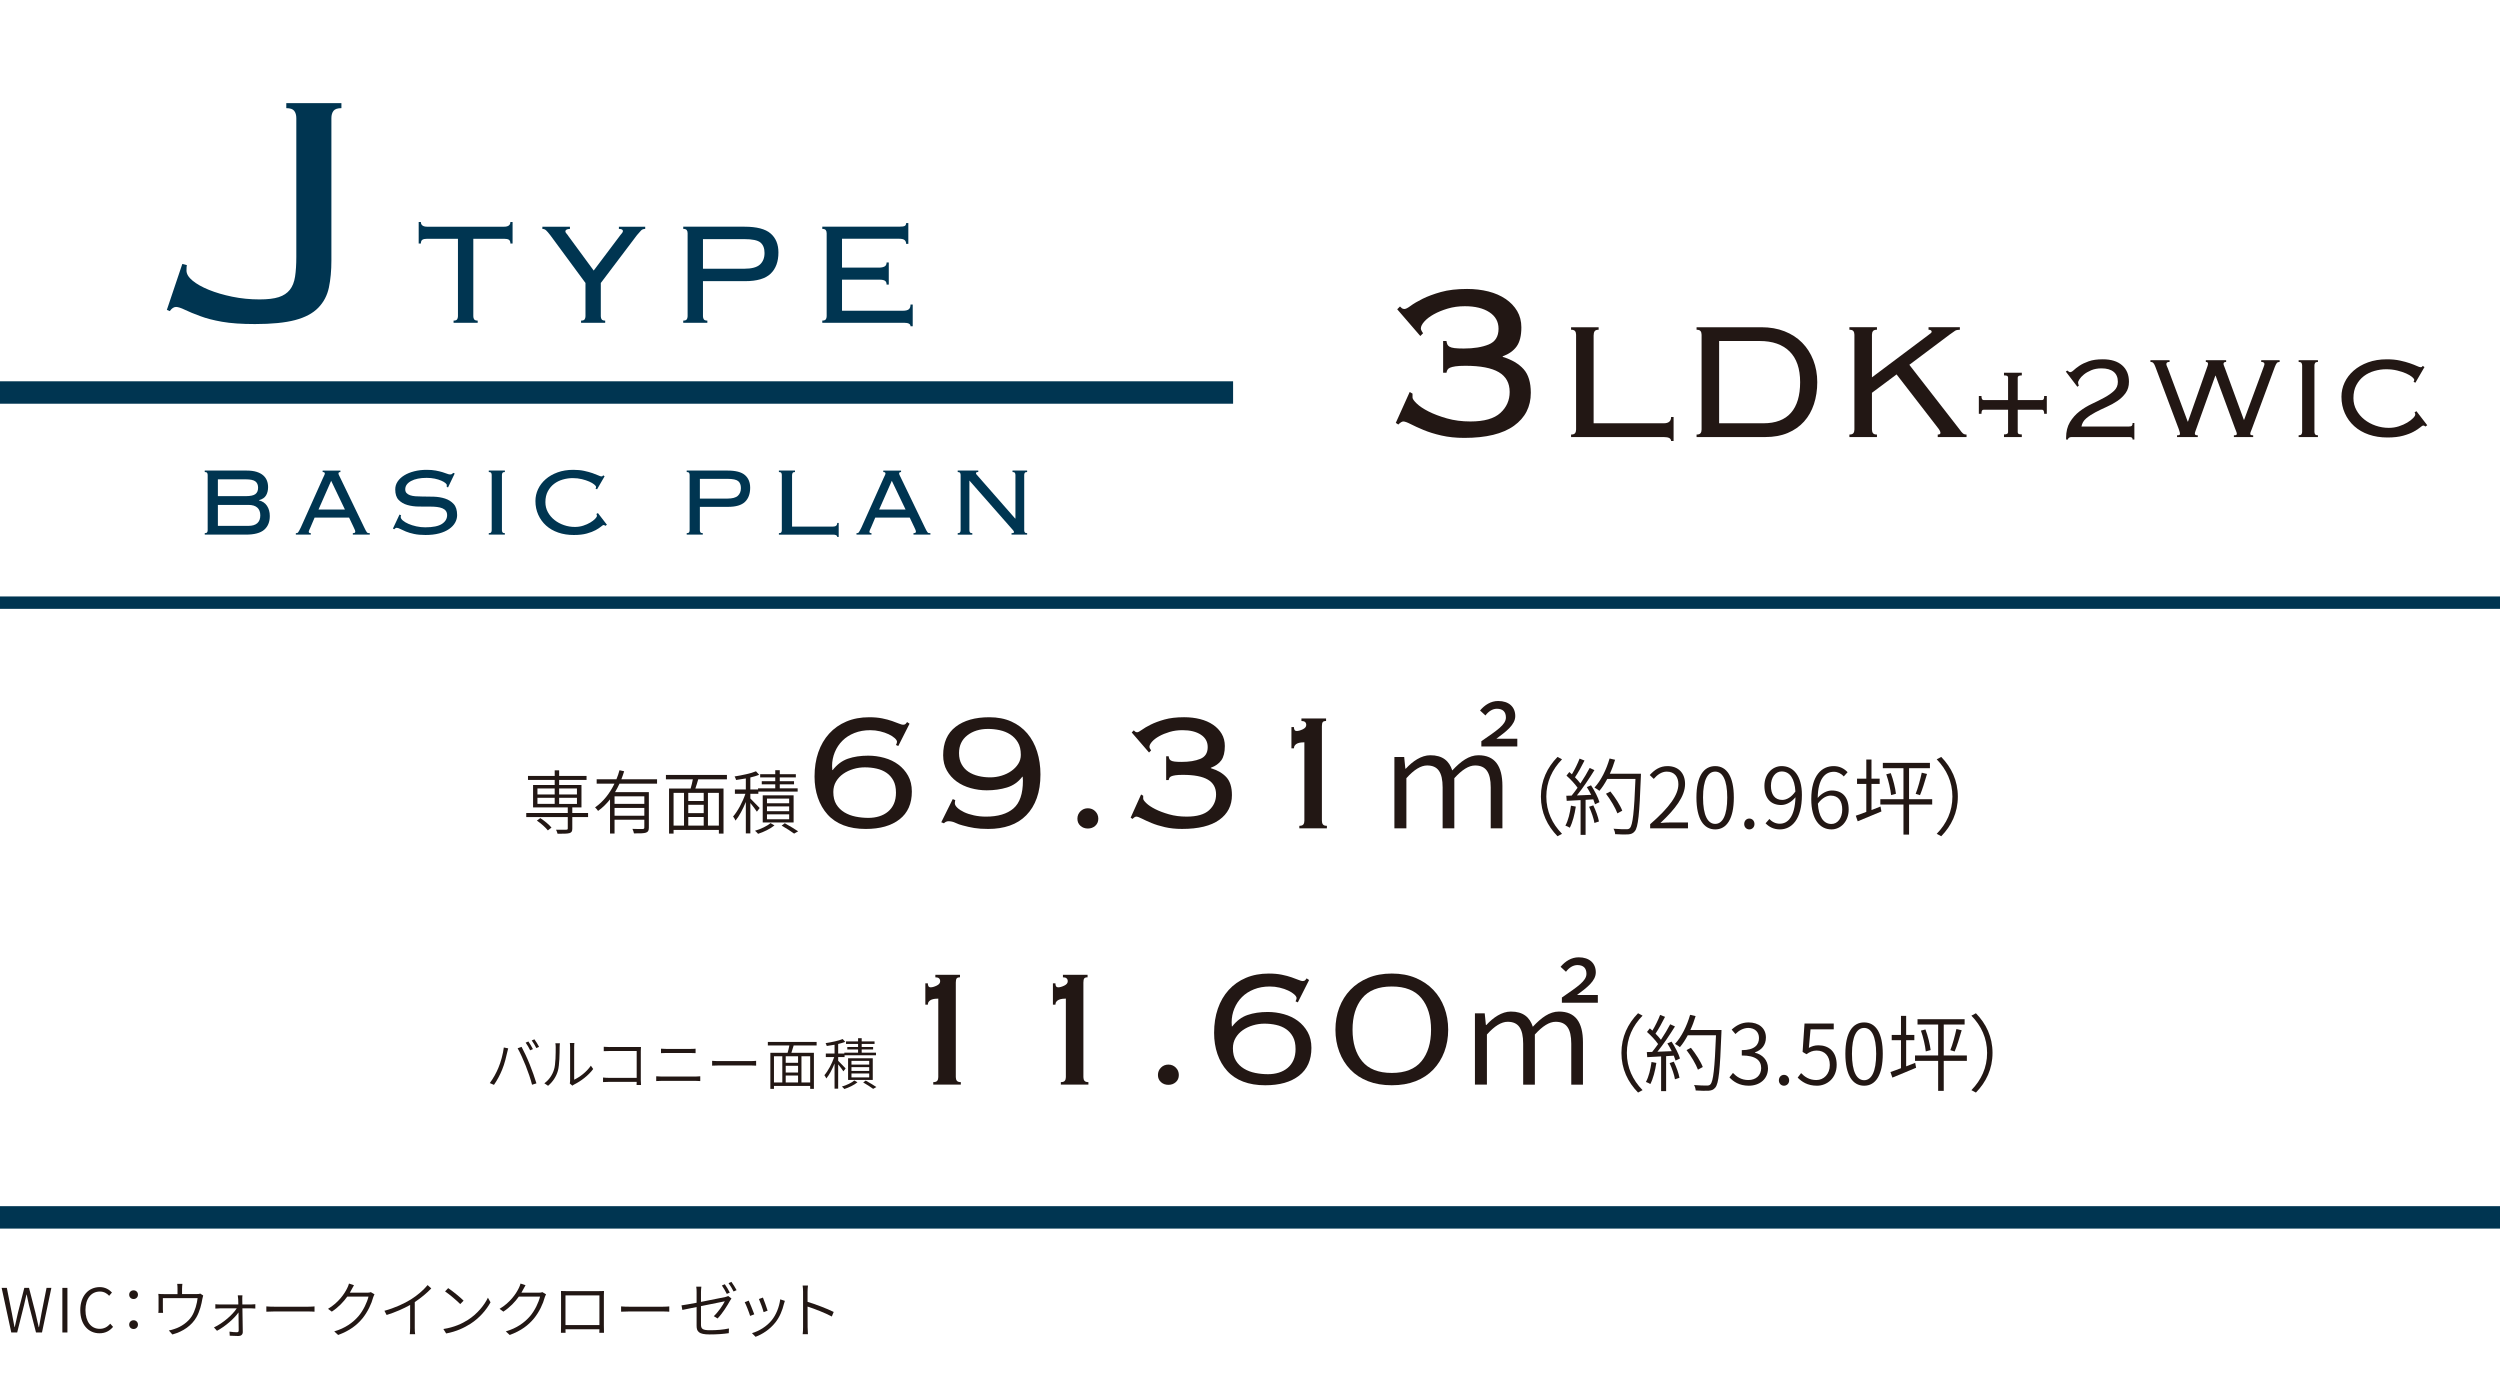 <?xml version="1.0" encoding="UTF-8"?>
<svg id="_レイヤー_2" data-name="レイヤー 2" xmlns="http://www.w3.org/2000/svg" width="287.351" height="160.492" viewBox="0 0 287.351 160.492">
  <defs>
    <style>
      .cls-1 {
        fill: none;
        stroke: #003551;
        stroke-miterlimit: 10;
        stroke-width: 1.424px;
      }

      .cls-2 {
        fill: #221714;
      }

      .cls-3 {
        fill: #003551;
      }
    </style>
  </defs>
  <g id="design">
    <g>
      <path class="cls-3" d="M20.956,30.335l.527.144c-.032.064-.048.272-.048.624,0,.384.231.768.696,1.152.463.384,1.087.737,1.871,1.056.784.32,1.681.584,2.688.792,1.008.208,2.056.312,3.144.312.928,0,1.664-.088,2.209-.264.543-.175.967-.456,1.271-.84.304-.384.504-.888.6-1.512s.145-1.384.145-2.28v-15.936c0-.352-.08-.631-.24-.84-.16-.208-.465-.312-.912-.312v-.576h6.336v.576c-.448,0-.752.104-.912.312-.16.208-.24.488-.24.84v16.368c0,1.152-.096,2.184-.287,3.096-.192.912-.6,1.688-1.225,2.328-.623.641-1.512,1.112-2.664,1.416-1.152.305-2.688.456-4.607.456-1.536,0-2.801-.088-3.793-.264-.992-.175-1.823-.392-2.495-.648-.704-.256-1.288-.496-1.752-.72-.464-.224-.809-.336-1.032-.336-.256,0-.496.161-.721.48l-.336-.144,1.777-5.28Z"/>
      <path class="cls-3" d="M52.134,36.852c.196,0,.329-.045.399-.137.069-.091.104-.213.104-.367v-8.904h-3.527c-.266,0-.455.039-.566.116-.113.077-.169.22-.169.431h-.252v-2.478h.252c0,.364.245.546.735.546h8.82c.489,0,.734-.182.734-.546h.252v2.478h-.252c0-.21-.057-.354-.168-.431-.111-.077-.301-.116-.566-.116h-3.528v8.904c0,.154.034.276.104.367.07.091.203.137.399.137v.252h-2.772v-.252Z"/>
      <path class="cls-3" d="M66.792,36.852c.196,0,.329-.045.399-.137.069-.091.104-.213.104-.367v-3.822l-4.053-5.502c-.195-.252-.354-.434-.473-.546-.119-.112-.262-.168-.43-.168v-.252h3.17v.252c-.35.014-.524.112-.524.294,0,.07.042.15.126.242.084.091.161.192.23.304l2.898,3.948,3.066-4.074c.056-.07.119-.147.189-.231.069-.084.104-.161.104-.231,0-.168-.154-.252-.462-.252v-.252h3.023v.252c-.195,0-.354.06-.473.178-.119.119-.275.298-.473.536l-4.157,5.502v3.822c0,.154.034.276.104.367.07.091.203.137.399.137v.252h-2.772v-.252Z"/>
      <path class="cls-3" d="M79.036,26.813c0-.154-.035-.276-.104-.368-.07-.091-.203-.136-.399-.136v-.252h7.056c1.387,0,2.38.259,2.982.777.602.518.902,1.246.902,2.184,0,1.05-.297,1.862-.893,2.436-.595.574-1.571.861-2.93.861h-4.85v4.032c0,.154.034.276.104.367.069.091.202.137.399.137v.252h-2.772v-.252c.196,0,.329-.045.399-.137.069-.091.104-.213.104-.367v-9.534ZM85.545,30.888c.854,0,1.456-.161,1.806-.483.35-.322.525-.763.525-1.323,0-.546-.157-.948-.473-1.208-.314-.259-.934-.389-1.858-.389h-4.745v3.402h4.745Z"/>
      <path class="cls-3" d="M95.017,26.813c0-.154-.035-.276-.105-.368-.07-.091-.203-.136-.398-.136v-.252h8.799c.363,0,.594-.032.692-.095s.147-.171.147-.325h.252v2.394h-.252c0-.182-.057-.326-.168-.431-.112-.105-.33-.158-.651-.158h-6.552v3.318h4.263c.252,0,.458-.042.62-.126.16-.084.241-.238.241-.462h.252v2.541h-.252c0-.21-.063-.357-.188-.441-.127-.084-.337-.126-.631-.126h-4.305v3.57h7.014c.294,0,.512-.052.651-.157s.21-.291.21-.557h.252v2.499h-.252c0-.266-.245-.399-.735-.399h-9.407v-.252c.195,0,.328-.045.398-.137.07-.091.105-.213.105-.367v-9.534Z"/>
    </g>
    <g>
      <path class="cls-3" d="M23.869,54.591c0-.103-.023-.184-.07-.245-.047-.061-.135-.091-.266-.091v-.168h4.816c.447,0,.828.049,1.141.147.312.098.566.233.764.406.195.173.338.374.426.602.09.229.134.479.134.749,0,.364-.077.679-.231.945-.154.266-.427.451-.818.553v.028c.4.093.709.301.924.623.215.322.322.712.322,1.169,0,.682-.215,1.209-.645,1.582-.43.374-1.134.56-2.113.56h-4.719v-.168c.131,0,.219-.03.266-.091.047-.061.07-.143.07-.245v-6.356ZM28.251,57.027c.531,0,.9-.08,1.105-.238s.309-.401.309-.728-.104-.569-.309-.728c-.205-.158-.574-.238-1.105-.238h-3.207v1.932h3.207ZM28.558,60.443c.449,0,.787-.103,1.016-.308.229-.205.344-.504.344-.896s-.115-.691-.344-.896-.566-.308-1.016-.308h-3.514v2.408h3.514Z"/>
      <path class="cls-3" d="M35.685,60.611c-.038.084-.08.177-.127.28-.047.103-.07.182-.07.238,0,.103.08.154.238.154v.168h-1.722v-.168c.056,0,.104-.004.147-.014.041-.009.081-.037.119-.084.037-.046.078-.114.125-.203.047-.088.107-.208.183-.357l2.534-5.656c.074-.159.131-.278.168-.357s.056-.142.056-.189c0-.112-.084-.168-.252-.168v-.168h2.044v.168c-.149,0-.225.056-.225.168,0,.056.023.128.07.217.047.089.107.212.182.371l2.688,5.572c.085.168.149.299.196.392s.091.164.133.21c.042.047.086.075.133.084.047.01.112.014.196.014v.168h-1.946v-.168c.112,0,.188-.016.225-.049s.056-.082.056-.147c0-.047-.012-.096-.035-.147-.023-.051-.072-.161-.147-.329l-.531-1.12h-3.962l-.476,1.12ZM39.646,58.567l-1.582-3.304-1.455,3.304h3.037Z"/>
      <path class="cls-3" d="M46.101,59.239c-.028.065-.043.126-.043.182,0,.13.082.266.246.406.162.14.377.269.644.385.266.117.567.212.903.287.336.075.676.112,1.021.112.887,0,1.528-.131,1.926-.392.396-.261.594-.597.594-1.008,0-.196-.049-.359-.146-.49-.098-.13-.233-.231-.406-.301-.172-.07-.373-.119-.602-.147-.229-.028-.475-.042-.735-.042-.429,0-.884-.002-1.364-.007-.481-.004-.922-.065-1.324-.182-.4-.116-.732-.31-.993-.581-.262-.271-.392-.672-.392-1.204,0-.336.093-.642.279-.917s.441-.511.764-.707c.321-.196.701-.35,1.141-.462.438-.112.914-.168,1.428-.168.401,0,.749.028,1.043.084.294.056.549.117.764.182.214.065.392.126.531.182.141.056.257.084.35.084.104,0,.178-.019.225-.056.047-.037.094-.079.141-.126l.168.07-.771,1.61-.154-.098c.009-.028.015-.088.015-.182,0-.065-.057-.145-.168-.238-.112-.093-.271-.184-.477-.273-.205-.088-.45-.163-.734-.224-.285-.061-.596-.091-.932-.091-.756,0-1.355.121-1.799.364-.443.243-.665.56-.665.952,0,.177.049.32.147.427.098.107.232.191.405.252s.374.1.603.119c.229.019.473.028.734.028.439,0,.896.007,1.372.021.476.014.915.086,1.316.217.401.131.732.341.993.63.262.29.393.714.393,1.274,0,.299-.077.586-.23.861-.154.275-.385.521-.693.735-.309.215-.688.383-1.141.504-.453.122-.979.182-1.576.182-.504,0-.939-.04-1.309-.119s-.684-.172-.945-.28c-.261-.107-.476-.205-.644-.294s-.304-.133-.405-.133c-.094,0-.191.056-.295.168l-.14-.084.756-1.61.183.098Z"/>
      <path class="cls-3" d="M56.18,61.283c.131,0,.22-.03.267-.091.046-.061.069-.143.069-.245v-6.356c0-.103-.023-.184-.069-.245-.047-.061-.136-.091-.267-.091v-.168h1.849v.168c-.131,0-.22.03-.267.091-.047.061-.069.143-.069.245v6.356c0,.103.022.184.069.245.047.061.136.091.267.091v.168h-1.849v-.168Z"/>
      <path class="cls-3" d="M69.578,60.443c-.056-.065-.125-.098-.209-.098-.047,0-.143.061-.287.183s-.351.256-.616.403c-.267.147-.604.277-1.015.391-.411.114-.91.17-1.498.17-.654,0-1.252-.093-1.793-.28-.541-.187-1.006-.455-1.393-.805s-.688-.765-.902-1.246c-.215-.48-.322-1.005-.322-1.575,0-.476.1-.929.301-1.358.201-.429.49-.81.867-1.141.379-.332.836-.595,1.373-.791.536-.196,1.141-.294,1.812-.294.467,0,.883.04,1.246.119.364.08.682.166.952.259s.492.18.665.259c.172.08.291.119.357.119.074,0,.121-.012.14-.035.019-.023.042-.054.069-.091l.168.112-.867,1.498-.182-.084c.046-.046.069-.107.069-.182s-.069-.17-.21-.287c-.141-.116-.332-.229-.574-.336-.242-.107-.527-.2-.854-.28-.327-.079-.678-.119-1.051-.119s-.748.054-1.127.161c-.377.107-.713.272-1.008.496-.294.223-.534.509-.721.858-.188.349-.28.766-.28,1.25,0,.419.096.803.287,1.152s.446.649.763.9c.317.252.68.447,1.086.587.405.14.823.209,1.252.209.336,0,.656-.049.959-.147.304-.098.572-.217.806-.357.233-.14.42-.282.56-.427.141-.145.211-.264.211-.357,0-.084-.023-.149-.07-.196l.182-.112,1.036,1.344-.183.126Z"/>
      <path class="cls-3" d="M79.266,54.591c0-.103-.023-.184-.069-.245-.047-.061-.136-.091-.267-.091v-.168h4.704c.924,0,1.586.172,1.988.518.4.346.602.831.602,1.456,0,.7-.198,1.242-.595,1.624-.397.383-1.048.574-1.953.574h-3.233v2.688c0,.103.022.184.069.245.047.061.136.091.267.091v.168h-1.849v-.168c.131,0,.22-.03.267-.091.046-.061.069-.143.069-.245v-6.356ZM83.607,57.307c.568,0,.97-.107,1.203-.322s.35-.509.35-.882c0-.364-.104-.632-.314-.805s-.623-.259-1.238-.259h-3.164v2.268h3.164Z"/>
      <path class="cls-3" d="M91.376,54.255c-.131,0-.22.033-.267.098-.047.065-.069.164-.069.294v5.88h4.703c.326,0,.49-.14.49-.42h.168v1.61h-.168c0-.178-.164-.266-.49-.266h-6.216v-.168c.131,0,.22-.03.267-.091.046-.061.069-.143.069-.245v-6.356c0-.103-.023-.184-.069-.245-.047-.061-.136-.091-.267-.091v-.168h1.849v.168Z"/>
      <path class="cls-3" d="M100.126,60.611c-.038.084-.08.177-.127.28-.047.103-.07.182-.07.238,0,.103.08.154.238.154v.168h-1.722v-.168c.056,0,.104-.004.147-.014.041-.009.081-.037.119-.084.037-.046.078-.114.125-.203.047-.088.107-.208.183-.357l2.534-5.656c.074-.159.131-.278.168-.357s.056-.142.056-.189c0-.112-.084-.168-.252-.168v-.168h2.044v.168c-.149,0-.225.056-.225.168,0,.056.023.128.07.217.047.089.107.212.182.371l2.688,5.572c.085.168.149.299.196.392s.091.164.133.21c.042.047.086.075.133.084.047.01.112.014.196.014v.168h-1.946v-.168c.112,0,.188-.016.225-.049s.056-.082.056-.147c0-.047-.012-.096-.035-.147-.023-.051-.072-.161-.147-.329l-.531-1.12h-3.962l-.476,1.12ZM104.087,58.567l-1.582-3.304-1.455,3.304h3.037Z"/>
      <path class="cls-3" d="M116.715,59.603v-5.012c0-.103-.023-.184-.069-.245-.047-.061-.136-.091-.267-.091v-.168h1.681v.168c-.131,0-.22.03-.267.091-.047.061-.069.143-.069.245v6.356c0,.103.022.184.069.245.047.061.136.091.267.091v.168h-1.793v-.168c.188,0,.28-.037.28-.112,0-.065-.019-.119-.056-.161s-.065-.077-.084-.105l-4.984-5.67v5.712c0,.103.023.184.07.245.047.061.135.091.266.091v.168h-1.68v-.168c.131,0,.219-.03.266-.091.047-.061.07-.143.07-.245v-6.356c0-.103-.023-.184-.07-.245-.047-.061-.135-.091-.266-.091v-.168h2.365v.168c-.102,0-.172.012-.209.035-.037.023-.057.063-.057.119,0,.028.012.059.035.091.023.033.049.063.077.091l4.396,5.012h.028Z"/>
    </g>
    <g>
      <path class="cls-2" d="M162.356,45.244v.448c0,.149.16.379.48.688.319.31.772.613,1.359.912s1.291.565,2.112.8c.821.235,1.723.352,2.704.352,1.578,0,2.725-.325,3.439-.976.715-.65,1.072-1.456,1.072-2.416,0-1.024-.416-1.781-1.248-2.272-.832-.49-2.112-.736-3.84-.736-.491,0-.875.021-1.152.064-.277.043-.485.096-.624.16-.139.064-.234.144-.288.24-.053.096-.091.208-.111.336h-.385v-3.648h.385c.021.149.053.277.096.384s.128.197.256.272.32.128.576.16c.256.032.608.048,1.056.048,1.152,0,2.106-.155,2.864-.464.757-.309,1.136-.912,1.136-1.808,0-.81-.352-1.445-1.056-1.904-.704-.458-1.643-.688-2.816-.688-.703,0-1.359.091-1.968.272-.607.182-1.142.4-1.6.656-.459.256-.821.533-1.088.832-.268.299-.4.565-.4.8,0,.128.085.31.256.544l-.319.32-2.656-3.072.319-.32c.064.064.134.128.208.192.075.064.177.096.305.096.148,0,.389-.122.72-.368.33-.245.784-.512,1.36-.8s1.279-.549,2.111-.784,1.835-.352,3.009-.352c.874,0,1.69.096,2.447.288.757.192,1.419.48,1.984.864.564.384,1.008.848,1.328,1.392.319.544.479,1.168.479,1.872,0,.96-.182,1.691-.544,2.192-.362.501-.896.88-1.6,1.136v.064c1.045.32,1.845.79,2.399,1.408.555.619.832,1.525.832,2.72,0,1.6-.646,2.864-1.936,3.792-1.291.928-3.195,1.392-5.712,1.392-.96,0-1.835-.091-2.624-.272-.79-.181-1.478-.395-2.064-.64-.587-.245-1.077-.469-1.472-.672s-.678-.304-.848-.304c-.149,0-.342.118-.576.352l-.288-.192,1.6-3.552.32.192Z"/>
      <path class="cls-2" d="M183.748,37.9c-.224,0-.376.056-.456.168-.08.112-.12.28-.12.504v10.08h8.064c.56,0,.84-.24.84-.72h.288v2.76h-.288c0-.304-.28-.456-.84-.456h-10.656v-.288c.224,0,.376-.052.456-.156s.12-.244.12-.42v-10.896c0-.176-.04-.316-.12-.42-.08-.104-.232-.156-.456-.156v-.288h3.168v.288Z"/>
      <path class="cls-2" d="M195.58,38.476c0-.176-.04-.316-.12-.42-.08-.104-.231-.156-.456-.156v-.288h7.44c.992,0,1.884.156,2.676.468.792.312,1.464.748,2.017,1.308.552.561.979,1.228,1.283,2.004.304.776.456,1.62.456,2.532s-.128,1.756-.384,2.532-.636,1.444-1.14,2.004-1.128.996-1.872,1.308-1.604.468-2.58.468h-7.896v-.288c.225,0,.376-.052.456-.156s.12-.244.12-.42v-10.896ZM202.684,48.652c1.407,0,2.464-.4,3.168-1.2.704-.8,1.056-1.976,1.056-3.528s-.404-2.728-1.212-3.528c-.809-.8-1.956-1.2-3.444-1.2h-4.655v9.456h5.088Z"/>
      <path class="cls-2" d="M215.739,37.9c-.224,0-.376.052-.456.156-.08.104-.12.244-.12.42v4.896l6.528-4.896c.111-.08.195-.144.252-.192.056-.048.084-.104.084-.168,0-.048-.028-.096-.084-.144-.057-.048-.148-.072-.276-.072v-.288h3.601v.288c-.24,0-.424.04-.552.12-.129.08-.345.232-.648.456l-4.608,3.456,5.784,7.44c.145.208.268.356.372.444s.244.132.42.132v.288h-3.312v-.288c.208,0,.312-.063.312-.192,0-.144-.104-.344-.312-.6l-4.729-6.12-2.832,2.112v4.224c0,.176.04.316.12.42s.232.156.456.156v.288h-3.168v-.288c.224,0,.376-.052.456-.156s.12-.244.12-.42v-10.896c0-.176-.04-.316-.12-.42-.08-.104-.232-.156-.456-.156v-.288h3.168v.288Z"/>
      <path class="cls-2" d="M234.706,45.985c.09,0,.154-.034.193-.101.039-.067.059-.19.059-.37h.303v2.049h-.303c0-.313-.084-.47-.252-.47h-2.788v2.587c0,.089.033.154.101.193.067.04.19.059.369.059v.302h-2.049v-.302c.313,0,.47-.084.47-.252v-2.587h-2.806c-.09,0-.153.034-.193.101-.039.067-.059.191-.059.37h-.302v-2.049h.302c0,.313.084.47.252.47h2.806v-2.584c0-.09-.033-.155-.101-.194-.067-.039-.19-.059-.369-.059v-.304h2.049v.304c-.313,0-.47.084-.47.253v2.584h2.788Z"/>
      <path class="cls-2" d="M237.478,50.32c0-.706.146-1.302.437-1.789s.658-.901,1.101-1.243.921-.633,1.437-.874c.515-.241.994-.481,1.437-.723.442-.241.809-.498,1.101-.773.291-.274.437-.619.437-1.033,0-.504-.162-.887-.487-1.15s-.79-.395-1.395-.395c-.448,0-.843.073-1.185.218-.342.146-.624.311-.848.496-.225.185-.393.367-.505.546-.111.18-.162.303-.15.37,0,.067.008.129.024.185.018.056.037.112.06.168l-.168.134-1.327-1.747.168-.118c.033.022.084.059.15.109.067.05.124.076.168.076.124,0,.267-.079.429-.235s.384-.328.664-.513c.279-.185.633-.353,1.059-.504.425-.151.963-.227,1.612-.227.952,0,1.691.229,2.218.688.526.459.789,1.092.789,1.898,0,.504-.126.933-.378,1.285-.252.353-.568.658-.949.916s-.798.487-1.251.688c-.454.202-.882.409-1.285.622-.403.213-.754.445-1.051.697s-.479.563-.546.933h5.46c.168,0,.28-.031.336-.092.057-.062.084-.166.084-.311h.202v1.898h-.202c0-.101-.027-.174-.084-.218-.056-.045-.168-.067-.336-.067h-6.552c-.28,0-.437.095-.471.286h-.201v-.202Z"/>
      <path class="cls-2" d="M250.229,50.034c.157,0,.252-.014.286-.042.033-.028.05-.076.05-.143,0-.079-.017-.165-.05-.261-.034-.095-.062-.182-.084-.26l-2.688-7.157c-.067-.19-.141-.333-.219-.428s-.195-.143-.353-.143v-.202h2.201v.202c-.146,0-.244.022-.294.067-.051.045-.076.106-.076.185,0,.067.02.143.059.227.04.084.082.182.126.294l2.269,6.082h.033l2.252-6.401c.033-.101.05-.185.05-.252,0-.134-.084-.202-.252-.202v-.202h2.335v.202c-.201,0-.302.073-.302.218,0,.056.017.126.05.21.034.084.067.171.102.261l2.184,5.964h.033l2.234-6.048c.022-.078.045-.143.067-.193s.034-.109.034-.176c0-.157-.124-.235-.37-.235v-.202h2.117v.202c-.146,0-.252.04-.319.118-.067.079-.146.229-.235.454l-2.638,7.123c-.056.146-.101.258-.135.336-.033.079-.05.163-.05.252,0,.101.111.151.336.151v.202h-2.218v-.202c.146,0,.238-.014.277-.042.039-.028.059-.07.059-.126,0-.078-.022-.17-.067-.277-.045-.106-.084-.204-.117-.294l-2.251-6.115h-.034l-2.251,6.283c-.022.067-.045.132-.067.193s-.033.132-.033.21c0,.112.111.168.336.168v.202h-2.386v-.202Z"/>
      <path class="cls-2" d="M264.206,50.034c.157,0,.264-.036.319-.109.056-.072.084-.17.084-.294v-7.627c0-.123-.028-.221-.084-.294s-.162-.109-.319-.109v-.202h2.218v.202c-.157,0-.263.037-.319.109-.056.073-.084.171-.084.294v7.627c0,.124.028.222.084.294.057.073.162.109.319.109v.202h-2.218v-.202Z"/>
      <path class="cls-2" d="M278.772,49.026c-.067-.078-.151-.118-.252-.118-.057,0-.171.073-.345.22s-.42.308-.739.484-.726.333-1.218.469c-.493.136-1.092.205-1.798.205-.784,0-1.501-.112-2.15-.336-.649-.224-1.207-.546-1.672-.966s-.825-.918-1.083-1.495c-.258-.577-.387-1.207-.387-1.89,0-.571.12-1.114.361-1.63.241-.515.588-.971,1.042-1.369.453-.397,1.002-.714,1.646-.949.644-.235,1.369-.353,2.175-.353.561,0,1.059.048,1.495.143.438.095.818.199,1.143.311.325.112.591.216.798.311.208.095.351.143.429.143.09,0,.146-.014.168-.042s.051-.064.084-.109l.202.134-1.042,1.798-.219-.101c.057-.056.084-.128.084-.218,0-.089-.084-.204-.252-.344s-.397-.274-.688-.403c-.291-.128-.633-.241-1.024-.336-.393-.095-.812-.143-1.261-.143s-.898.064-1.352.193c-.454.128-.857.327-1.21.595-.353.268-.642.611-.865,1.03-.225.419-.336.919-.336,1.5,0,.503.114.963.345,1.382.229.419.534.779.915,1.081s.814.537,1.302.704.988.251,1.504.251c.403,0,.787-.059,1.15-.176.364-.118.687-.26.967-.428.279-.168.504-.339.672-.513.168-.173.252-.316.252-.428,0-.101-.028-.179-.084-.235l.218-.134,1.243,1.613-.218.151Z"/>
    </g>
    <g>
      <path class="cls-2" d="M67.594,93.912h-1.814v1.319c0,.312-.072.456-.328.528-.248.072-.672.072-1.367.072-.024-.136-.104-.328-.176-.463.543.008,1.039.008,1.167,0,.136-.008.184-.032.184-.144v-1.312h-4.772v-.463h4.772v-.648h-3.989v-2.575h2.486v-.583h-3.07v-.456h3.07v-.648h.512v.648h3.15v.456h-3.15v.583h2.566v2.575h-1.055v.648h1.814v.463ZM62.101,94.032c.472.304,1.016.759,1.288,1.087l-.416.328c-.256-.328-.792-.808-1.264-1.127l.392-.288ZM61.774,91.313h1.982v-.688h-1.982v.688ZM61.774,92.4h1.982v-.704h-1.982v.704ZM64.268,90.625v.688h2.047v-.688h-2.047ZM66.315,91.697h-2.047v.704h2.047v-.704Z"/>
      <path class="cls-2" d="M71.205,90.074c-.151.328-.327.664-.512.976h3.886v4.07c0,.336-.08.496-.327.583-.248.088-.688.088-1.384.088-.023-.152-.104-.368-.176-.52.552.024,1.039.016,1.176.016.144-.008.191-.056.191-.176v-.888h-3.422v1.583h-.52v-3.926c-.4.504-.855.959-1.375,1.327-.072-.12-.24-.312-.345-.408.968-.664,1.712-1.655,2.231-2.727h-2.047v-.503h2.271c.144-.344.264-.696.352-1.04l.536.12c-.096.312-.2.616-.32.92h4.102v.503h-4.317ZM74.059,91.529h-3.422v.871h3.422v-.871ZM74.059,93.76v-.896h-3.422v.896h3.422Z"/>
      <path class="cls-2" d="M80.252,89.578c-.096.352-.216.735-.328,1.056h3.238v5.181h-.535v-.423h-5.206v.423h-.52v-5.181h2.479c.097-.32.192-.712.256-1.056h-3.094v-.504h7.012v.504h-3.302ZM77.421,94.895h1.2v-3.766h-1.2v3.766ZM80.884,91.129h-1.775v.936h1.775v-.936ZM80.884,92.504h-1.775v.959h1.775v-.959ZM79.109,94.895h1.775v-.991h-1.775v.991ZM82.627,91.129h-1.256v3.766h1.256v-3.766Z"/>
      <path class="cls-2" d="M86.997,93.296c-.136-.216-.472-.664-.751-.999v3.494h-.52v-3.614c-.336.823-.768,1.647-1.184,2.143-.056-.144-.192-.352-.28-.472.52-.583,1.096-1.663,1.415-2.606h-1.207v-.504h1.256v-1.263c-.384.072-.768.128-1.12.176-.023-.112-.104-.288-.168-.408.864-.136,1.888-.344,2.455-.592l.368.408c-.288.112-.64.216-1.016.304v1.375h.888v-.128h1.975v-.456h-1.551v-.36h1.551v-.439h-1.735v-.368h1.735v-.456h.52v.456h1.847v.368h-1.847v.439h1.639v.36h-1.639v.456h2.055v.376h-4.518v.256h-.919v.536c.248.24.911.919,1.071,1.095l-.32.424ZM89.02,94.871c-.464.384-1.231.76-1.887.968-.08-.104-.24-.264-.353-.352.664-.192,1.415-.552,1.783-.879l.456.264ZM87.668,94.535v-3.118h3.55v3.118h-3.55ZM88.157,92.329h2.55v-.536h-2.55v.536ZM88.157,93.24h2.55v-.552h-2.55v.552ZM88.157,94.167h2.55v-.567h-2.55v.567ZM90.204,94.624c.543.304,1.159.671,1.535.927l-.464.264c-.328-.248-.903-.615-1.432-.919l.36-.271Z"/>
      <path class="cls-2" d="M103.247,85.751l-.264-.12c.031-.048.06-.112.084-.192.023-.08.036-.136.036-.168,0-.128-.089-.272-.265-.432-.176-.16-.408-.308-.696-.444-.287-.136-.615-.248-.983-.336s-.744-.132-1.128-.132c-.672,0-1.28.108-1.824.324s-1.004.512-1.38.888-.668.816-.876,1.32-.312,1.036-.312,1.596c0,.064.004.136.013.216.008.08.012.16.012.24h.048c.496-.64,1.08-1.076,1.752-1.308s1.448-.348,2.328-.348c.624,0,1.24.084,1.848.252.608.168,1.145.424,1.608.768.464.344.84.772,1.128,1.284s.432,1.12.432,1.824c0,1.392-.472,2.457-1.416,3.192-.943.736-2.24,1.104-3.888,1.104-.96,0-1.809-.14-2.544-.42-.736-.28-1.348-.692-1.836-1.236s-.86-1.188-1.116-1.932c-.256-.744-.384-1.556-.384-2.436,0-1.023.144-1.952.432-2.784s.704-1.548,1.248-2.148c.544-.6,1.204-1.064,1.98-1.392.775-.328,1.651-.492,2.628-.492.56,0,1.056.044,1.488.132.432.088.808.188,1.128.3.319.112.588.212.804.3.216.088.372.132.468.132.128,0,.229-.036.3-.108.072-.072.124-.14.156-.204l.288.192-1.296,2.568ZM102.983,91.103c0-.56-.101-1.024-.301-1.392-.2-.368-.464-.664-.792-.888s-.708-.384-1.14-.48c-.432-.096-.88-.144-1.344-.144-.448,0-.888.064-1.32.192-.432.128-.82.312-1.164.552-.344.24-.62.537-.828.888-.208.352-.312.752-.312,1.2,0,.576.116,1.052.348,1.428.232.376.54.68.924.912.385.232.816.396,1.296.492.48.096.969.144,1.465.144.447,0,.863-.06,1.248-.18.384-.12.72-.3,1.008-.54.288-.24.512-.54.672-.9.159-.36.24-.788.24-1.284Z"/>
      <path class="cls-2" d="M109.798,91.967c-.016.081-.027.144-.036.192-.008.048-.012.104-.012.168,0,.16.096.332.288.516s.448.352.768.504c.32.152.7.276,1.141.372.439.096.899.144,1.38.144,1.376,0,2.428-.312,3.156-.936.728-.624,1.092-1.688,1.092-3.192,0-.063-.004-.136-.012-.216-.009-.08-.013-.16-.013-.24h-.048c-.464.608-1.052,1.02-1.764,1.236-.712.216-1.484.324-2.316.324-.624,0-1.24-.084-1.848-.252-.608-.168-1.145-.42-1.608-.756s-.84-.756-1.128-1.26c-.288-.504-.432-1.092-.432-1.764,0-1.44.476-2.528,1.428-3.264.952-.736,2.244-1.104,3.876-1.104.96,0,1.804.165,2.532.492.728.328,1.34.784,1.836,1.368.496.584.872,1.28,1.128,2.088s.384,1.684.384,2.628c0,1.024-.14,1.928-.42,2.712-.28.784-.684,1.444-1.212,1.98-.528.536-1.16.932-1.896,1.188-.736.256-1.561.384-2.473.384-.624,0-1.156-.036-1.596-.108-.44-.072-.893-.171-1.356-.3-.271-.064-.539-.16-.804-.288-.264-.128-.54-.192-.828-.192-.08,0-.168.02-.264.06s-.177.1-.24.18l-.312-.12,1.319-2.664.288.12ZM117.334,86.759c0-.576-.112-1.052-.336-1.428-.225-.376-.516-.68-.876-.912-.36-.231-.765-.396-1.212-.492-.448-.096-.896-.144-1.344-.144-.96,0-1.757.248-2.389.744-.632.496-.947,1.176-.947,2.04,0,.496.1.924.3,1.284s.464.648.792.864c.327.216.708.376,1.14.48.433.104.88.156,1.344.156.448,0,.885-.064,1.309-.192s.8-.308,1.128-.54.592-.504.792-.816.3-.66.3-1.044Z"/>
      <path class="cls-2" d="M123.837,94.103c0-.336.116-.62.349-.852.231-.232.516-.348.852-.348s.62.116.853.348c.231.232.348.516.348.852s-.116.608-.348.816c-.232.208-.517.312-.853.312s-.62-.104-.852-.312c-.232-.208-.349-.48-.349-.816Z"/>
      <path class="cls-2" d="M131.399,91.463v.336c0,.112.119.285.359.516.24.232.58.46,1.021.684.439.224.968.424,1.584.6.615.176,1.292.264,2.027.264,1.185,0,2.044-.244,2.58-.732.536-.488.805-1.092.805-1.812,0-.768-.312-1.335-.937-1.704s-1.584-.552-2.88-.552c-.368,0-.656.016-.864.048-.208.032-.364.072-.468.12-.104.048-.176.108-.216.18-.04.072-.068.156-.084.252h-.288v-2.736h.288c.016.112.039.208.072.288.031.081.096.148.191.204.096.056.24.096.432.12.192.024.456.036.792.036.864,0,1.58-.116,2.148-.348.567-.232.852-.684.852-1.356,0-.608-.264-1.084-.792-1.428-.527-.344-1.231-.516-2.111-.516-.528,0-1.021.068-1.477.204-.456.136-.855.3-1.199.492-.345.192-.616.4-.816.624s-.3.424-.3.6c0,.096.063.232.191.408l-.239.24-1.992-2.304.24-.24c.048.048.1.096.155.144.057.048.133.072.229.072.111,0,.292-.092.54-.276.248-.184.588-.384,1.02-.6.433-.216.96-.412,1.584-.588.624-.176,1.376-.264,2.256-.264.656,0,1.269.072,1.836.216.568.144,1.064.36,1.488.648.424.288.756.636.996,1.044.24.408.36.876.36,1.404,0,.72-.137,1.268-.408,1.644-.272.376-.672.66-1.2.852v.048c.784.24,1.384.592,1.8,1.056.416.464.624,1.144.624,2.04,0,1.2-.483,2.148-1.452,2.844-.968.696-2.396,1.044-4.283,1.044-.721,0-1.377-.068-1.969-.204s-1.107-.296-1.548-.48-.808-.352-1.104-.504c-.297-.152-.509-.228-.636-.228-.112,0-.257.088-.433.264l-.216-.144,1.2-2.664.24.144Z"/>
      <path class="cls-2" d="M149.349,94.919c.225,0,.376-.052.456-.156s.12-.244.12-.42v-9.024c-.112,0-.24.008-.384.024s-.276.048-.396.096c-.12.048-.221.12-.301.216-.08.096-.12.216-.12.36h-.287v-2.448h.287c0,.304.104.456.312.456.192,0,.424-.063.696-.192.271-.128.407-.296.407-.504,0-.304-.184-.456-.552-.456v-.288h2.832v.288c-.191,0-.32.044-.384.132-.064.088-.096.244-.096.468v10.872c0,.176.039.316.12.42.079.104.231.156.455.156v.288h-3.168v-.288Z"/>
      <path class="cls-2" d="M160.272,87.009h1.126l.134,1.344h.051c.789-.856,1.78-1.545,2.822-1.545,1.411,0,2.167.655,2.52,1.747.975-1.042,1.916-1.747,3.008-1.747,1.864,0,2.755,1.209,2.755,3.528v4.872h-1.344v-4.704c0-1.747-.571-2.52-1.798-2.52-.723,0-1.495.487-2.386,1.462v5.762h-1.344v-4.704c0-1.747-.555-2.52-1.78-2.52-.723,0-1.513.487-2.386,1.462v5.762h-1.378v-8.198ZM170.268,85.194c1.798-1.243,2.822-1.898,2.822-2.722,0-.638-.336-1.008-1.042-1.008-.504,0-.974.319-1.31.772l-.622-.571c.538-.639,1.243-1.092,2.083-1.092,1.243,0,1.966.689,1.966,1.73,0,1.008-1.059,1.781-2.167,2.604h2.402v.89h-4.133v-.604Z"/>
      <path class="cls-2" d="M179.021,87.001l.519.278c-1.133,1.161-1.805,2.591-1.805,4.281s.672,3.119,1.805,4.28l-.519.278c-1.171-1.2-1.909-2.716-1.909-4.559s.738-3.359,1.909-4.559Z"/>
      <path class="cls-2" d="M181.125,92.711c-.134.902-.374,1.824-.69,2.428-.105-.077-.365-.192-.509-.24.326-.595.527-1.439.643-2.294l.557.105ZM182.873,90.264c.403.604.825,1.42.97,1.939l-.509.24c-.048-.163-.115-.355-.202-.566l-.883.058v4.021h-.575v-3.993l-1.594.086-.048-.585.614-.019c.221-.269.451-.576.682-.902-.298-.432-.816-.989-1.276-1.392l.326-.413c.096.086.201.173.297.259.327-.537.682-1.267.884-1.804l.565.221c-.316.633-.729,1.401-1.094,1.929.24.24.461.489.624.71.413-.614.787-1.257,1.065-1.785l.547.25c-.566.921-1.344,2.083-2.016,2.908l1.642-.067c-.154-.307-.326-.624-.499-.893l.479-.202ZM183.131,92.568c.288.585.566,1.353.653,1.852l-.519.173c-.077-.499-.346-1.276-.614-1.862l.479-.163ZM188.612,88.93s0,.259-.01.336c-.163,4.329-.307,5.807-.7,6.277-.221.269-.413.326-.768.365-.317.019-.912.01-1.488-.029-.009-.183-.076-.451-.191-.624.634.058,1.238.058,1.478.058.183,0,.308-.019.413-.144.316-.336.489-1.804.634-5.634h-3.244c-.278.519-.576.989-.902,1.363-.115-.096-.403-.288-.566-.374.758-.806,1.372-2.073,1.737-3.34l.634.144c-.164.547-.365,1.094-.605,1.603h3.58ZM185.906,93.489c-.221-.605-.777-1.555-1.315-2.256l.509-.259c.547.681,1.133,1.593,1.363,2.208l-.557.307Z"/>
      <path class="cls-2" d="M189.669,94.737c2.246-1.958,3.244-3.378,3.244-4.597,0-.826-.422-1.45-1.334-1.45-.585,0-1.094.365-1.497.835l-.461-.442c.566-.614,1.171-1.027,2.045-1.027,1.247,0,2.015.806,2.015,2.054,0,1.42-1.113,2.87-2.831,4.482.374-.039.797-.058,1.152-.058h2.015v.672h-4.348v-.47Z"/>
      <path class="cls-2" d="M194.988,91.666c0-2.438.835-3.609,2.16-3.609,1.314,0,2.14,1.181,2.14,3.609,0,2.457-.825,3.667-2.14,3.667-1.325,0-2.16-1.209-2.16-3.667ZM198.53,91.666c0-2.054-.557-2.976-1.382-2.976-.835,0-1.401.921-1.401,2.976,0,2.092.566,3.033,1.401,3.033.825,0,1.382-.94,1.382-3.033Z"/>
      <path class="cls-2" d="M200.479,94.718c0-.384.27-.634.586-.634.326,0,.595.25.595.634,0,.364-.269.614-.595.614-.316,0-.586-.25-.586-.614Z"/>
      <path class="cls-2" d="M202.937,94.631l.441-.5c.298.346.729.547,1.19.547.921,0,1.737-.777,1.804-3.042-.441.538-1.036.893-1.65.893-1.171,0-1.92-.758-1.92-2.208,0-1.344.902-2.265,1.978-2.265,1.354,0,2.332,1.113,2.332,3.312,0,2.879-1.219,3.964-2.524,3.964-.738,0-1.267-.298-1.65-.701ZM204.847,91.944c.489,0,1.046-.288,1.517-.969-.087-1.478-.634-2.304-1.584-2.304-.701,0-1.229.672-1.229,1.651,0,.969.422,1.622,1.296,1.622Z"/>
      <path class="cls-2" d="M208.188,91.867c0-2.774,1.229-3.811,2.572-3.811.71,0,1.219.297,1.603.701l-.441.489c-.288-.335-.71-.537-1.132-.537-.989,0-1.824.758-1.862,3.004.441-.528,1.056-.854,1.622-.854,1.19,0,1.938.739,1.938,2.198,0,1.354-.911,2.275-1.977,2.275-1.354,0-2.323-1.171-2.323-3.465ZM208.947,92.375c.096,1.488.633,2.333,1.564,2.333.7,0,1.237-.672,1.237-1.651,0-.969-.422-1.612-1.324-1.612-.441,0-.998.259-1.478.931Z"/>
      <path class="cls-2" d="M216.146,92.702l.105.566c-.95.403-1.948.816-2.726,1.133l-.221-.643c.326-.115.749-.259,1.209-.441v-3.215h-1.065v-.604h1.065v-2.198h.596v2.198h.94v.604h-.94v3.004l1.036-.403ZM222.087,92.472h-2.659v3.455h-.643v-3.455h-2.659v-.614h2.659v-3.561h-2.371v-.614h5.413v.614h-2.399v3.561h2.659v.614ZM217.327,88.863c.288.758.519,1.737.595,2.371l-.557.154c-.067-.643-.288-1.632-.557-2.39l.519-.134ZM220.187,91.243c.259-.633.547-1.708.7-2.428l.604.144c-.239.816-.537,1.814-.806,2.438l-.499-.153Z"/>
      <path class="cls-2" d="M223.125,96.119l-.519-.278c1.133-1.161,1.805-2.591,1.805-4.28s-.672-3.12-1.805-4.281l.519-.278c1.171,1.2,1.91,2.716,1.91,4.559s-.739,3.359-1.91,4.559Z"/>
    </g>
    <rect class="cls-3" y="43.826" width="141.732" height="2.578"/>
    <line class="cls-1" y1="69.269" x2="287.351" y2="69.269"/>
    <g>
      <path class="cls-2" d="M.189,148.029h.596l.567,2.851c.105.546.21,1.1.315,1.66h.027c.119-.561.245-1.114.371-1.66l.729-2.851h.54l.735,2.851c.126.54.252,1.1.378,1.66h.035c.098-.561.196-1.114.301-1.66l.567-2.851h.554l-1.079,5.127h-.687l-.819-3.194c-.084-.399-.168-.763-.252-1.163h-.028c-.084.399-.182.764-.266,1.163l-.799,3.194h-.679l-1.107-5.127Z"/>
      <path class="cls-2" d="M7.168,148.029h.582v5.127h-.582v-5.127Z"/>
      <path class="cls-2" d="M9.226,150.593c0-1.646.953-2.654,2.249-2.654.623,0,1.1.301,1.394.623l-.322.378c-.267-.294-.616-.49-1.064-.49-1.002,0-1.66.812-1.66,2.129s.63,2.157,1.639,2.157c.497,0,.876-.21,1.212-.588l.322.364c-.399.469-.896.735-1.562.735-1.269,0-2.207-.994-2.207-2.654Z"/>
      <path class="cls-2" d="M14.848,148.814c0-.315.238-.504.505-.504s.504.189.504.504c0,.301-.238.497-.504.497s-.505-.196-.505-.497ZM14.848,152.253c0-.308.238-.504.505-.504s.504.196.504.504-.238.504-.504.504-.505-.196-.505-.504Z"/>
      <path class="cls-2" d="M20.925,148.071v.672h1.632c.252,0,.378-.021.462-.056l.336.217c-.034.091-.069.266-.098.399-.084.539-.294,1.45-.693,2.122-.519.896-1.464,1.611-2.752,1.961l-.406-.462c.217-.035.462-.105.672-.182.729-.231,1.527-.771,1.961-1.45.386-.609.609-1.492.673-2.087h-3.992v1.296c0,.119.007.294.021.399h-.546c.021-.112.028-.301.028-.427v-1.232c0-.147,0-.378-.028-.525.196.021.406.028.645.028h1.562v-.672c0-.133-.007-.301-.035-.504h.596c-.028.203-.035.371-.035.504Z"/>
      <path class="cls-2" d="M27.848,149.339c0,.126.008.336.008.595h1.043c.133,0,.351-.014.448-.028v.498c-.112-.007-.308-.021-.441-.021h-1.043c.014.896.035,2.073.042,2.725,0,.294-.21.455-.497.455-.267,0-.735-.021-1.002-.035l-.028-.469c.28.049.651.07.861.07.134,0,.196-.077.196-.203,0-.456-.007-1.303-.021-2.073-.477.679-1.499,1.597-2.473,2.108l-.35-.385c1.064-.504,2.149-1.463,2.619-2.192h-1.947c-.182,0-.343.014-.512.028v-.504c.169.021.344.028.505.028h2.136c-.007-.259-.007-.469-.014-.595-.007-.133-.021-.301-.049-.456h.539c-.021.147-.021.301-.021.456Z"/>
      <path class="cls-2" d="M31.557,150.194h3.852c.357,0,.596-.021.743-.035v.609c-.141-.007-.421-.028-.735-.028h-3.859c-.386,0-.735.014-.945.028v-.609c.203.021.546.035.945.035Z"/>
      <path class="cls-2" d="M40.399,148.24c-.056.112-.119.224-.188.343h1.981c.189,0,.329-.021.435-.063l.42.252c-.056.091-.119.252-.154.35-.188.721-.623,1.667-1.239,2.423-.638.771-1.471,1.415-2.787,1.898l-.448-.413c1.261-.364,2.149-1.009,2.794-1.758.554-.659.987-1.583,1.142-2.241h-2.438c-.42.588-1.001,1.218-1.778,1.729l-.435-.322c1.205-.714,1.905-1.751,2.206-2.381.063-.119.161-.357.203-.525l.574.189c-.104.168-.217.392-.287.519Z"/>
      <path class="cls-2" d="M47.246,149.346c.735-.462,1.415-1.051,1.905-1.639l.42.385c-.539.561-1.177,1.086-1.898,1.569v2.977c0,.252.015.588.042.714h-.616c.021-.126.042-.462.042-.714v-2.647c-.742.42-1.716.847-2.703,1.155l-.252-.483c1.204-.33,2.283-.833,3.061-1.317Z"/>
      <path class="cls-2" d="M53.776,151.713c1.065-.672,1.905-1.702,2.305-2.556l.301.532c-.469.854-1.268,1.807-2.311,2.472-.701.441-1.583.882-2.788,1.107l-.322-.512c1.24-.189,2.157-.623,2.815-1.043ZM53.286,149.5l-.385.392c-.351-.357-1.219-1.106-1.744-1.457l.357-.378c.497.329,1.394,1.058,1.771,1.443Z"/>
      <path class="cls-2" d="M60.118,148.24c-.056.112-.119.224-.188.343h1.981c.189,0,.329-.021.435-.063l.42.252c-.056.091-.119.252-.154.35-.188.721-.623,1.667-1.239,2.423-.638.771-1.471,1.415-2.787,1.898l-.448-.413c1.261-.364,2.149-1.009,2.794-1.758.554-.659.987-1.583,1.142-2.241h-2.438c-.42.588-1.001,1.218-1.778,1.729l-.435-.322c1.205-.714,1.905-1.751,2.206-2.381.063-.119.161-.357.203-.525l.574.189c-.104.168-.217.392-.287.519Z"/>
      <path class="cls-2" d="M65.081,148.401h3.74c.146,0,.398,0,.602-.014-.014.168-.014.357-.014.518v3.46c0,.217.014.735.014.827h-.539c.007-.056.007-.224.014-.406h-3.9c.007.175.007.343.007.406h-.532c0-.105.014-.596.014-.827v-3.46c0-.147,0-.35-.007-.518.273.014.441.014.603.014ZM64.997,152.302h3.9v-3.411h-3.9v3.411Z"/>
      <path class="cls-2" d="M72.332,150.194h3.852c.357,0,.596-.021.743-.035v.609c-.141-.007-.421-.028-.735-.028h-3.859c-.386,0-.735.014-.945.028v-.609c.203.021.546.035.945.035Z"/>
      <path class="cls-2" d="M80.068,150.229c-.722.147-1.359.273-1.639.336l-.099-.525c.315-.042.987-.161,1.737-.301v-1.24c0-.203-.007-.413-.042-.609h.588c-.027.196-.042.413-.042.609v1.142c1.219-.238,2.501-.497,2.788-.56.14-.035.266-.077.343-.119l.371.287c-.049.063-.119.175-.168.259-.322.581-.854,1.443-1.429,2.038l-.435-.266c.532-.49,1.058-1.282,1.268-1.709-.104.021-1.456.294-2.738.553v2.129c0,.49.189.644,1.037.644.826,0,1.484-.063,2.178-.203l-.021.54c-.631.091-1.311.147-2.207.147-1.246,0-1.491-.336-1.491-1.001v-2.15ZM83.884,148.569l-.343.154c-.14-.28-.378-.7-.567-.966l.336-.147c.176.252.435.672.574.959ZM84.663,148.289l-.344.154c-.154-.301-.385-.701-.581-.959l.329-.147c.189.259.462.693.596.953Z"/>
      <path class="cls-2" d="M86.697,151.069l-.477.182c-.104-.364-.49-1.345-.623-1.576l.462-.182c.133.287.505,1.219.638,1.576ZM90.115,149.836c-.189.777-.49,1.534-.995,2.171-.651.819-1.498,1.352-2.276,1.646l-.413-.42c.819-.238,1.695-.771,2.27-1.485.504-.616.861-1.506.98-2.402l.532.175c-.042.126-.07.231-.098.315ZM88.23,150.649l-.462.168c-.07-.315-.399-1.211-.539-1.513l.462-.161c.112.28.455,1.205.539,1.506Z"/>
      <path class="cls-2" d="M92.304,148.464c0-.189-.014-.498-.049-.708h.616c-.028.21-.049.511-.049.708v1.169c.924.28,2.248.785,3.004,1.163l-.217.525c-.764-.413-2.01-.896-2.787-1.142.007,1.079.007,2.178.007,2.367,0,.224.014.582.035.806h-.603c.035-.217.042-.546.042-.806v-4.083Z"/>
    </g>
    <g>
      <path class="cls-2" d="M57.907,120.397l.506.103c-.039.134-.077.3-.109.435-.083.39-.307,1.349-.588,2.014-.236.582-.575,1.228-.939,1.745l-.48-.205c.403-.537.762-1.202.979-1.732.281-.652.55-1.637.633-2.359ZM59.498,120.487l.454-.16c.25.46.659,1.324.934,2.014.263.639.602,1.611.773,2.18l-.505.16c-.153-.633-.46-1.509-.729-2.187-.263-.659-.652-1.534-.928-2.007ZM61.257,120.583l-.319.141c-.122-.256-.346-.639-.519-.882l.313-.134c.16.23.39.614.524.876ZM61.96,120.327l-.313.141c-.141-.281-.352-.639-.53-.875l.307-.134c.173.23.416.626.537.869Z"/>
      <path class="cls-2" d="M63.68,122.936c.192-.595.192-1.88.192-2.583,0-.173-.013-.313-.039-.441h.524c-.006.083-.032.262-.032.441,0,.697-.019,2.071-.197,2.71-.186.678-.602,1.298-1.132,1.739l-.429-.288c.53-.384.921-.946,1.112-1.579ZM65.528,124.195v-3.849c0-.237-.025-.403-.031-.46h.523c-.006.058-.025.23-.025.46v3.753c.602-.275,1.42-.87,1.918-1.611l.269.384c-.556.761-1.438,1.406-2.18,1.777-.103.051-.166.102-.211.141l-.301-.256c.02-.096.038-.217.038-.339Z"/>
      <path class="cls-2" d="M70.074,120.346h3.139c.147,0,.326,0,.461-.006-.007.141-.02.332-.02.473v3.306c0,.23.02.511.025.588h-.511c0-.058.006-.198.013-.358h-3.165c-.262,0-.537.013-.703.026v-.524c.153.019.428.039.69.039h3.178v-3.088h-3.102c-.229,0-.543.013-.684.02v-.505c.204.019.473.032.678.032Z"/>
      <path class="cls-2" d="M76.071,123.741h3.855c.186,0,.384-.013.562-.032v.55c-.186-.019-.396-.025-.562-.025h-3.855c-.229,0-.44.013-.646.025v-.55c.211.013.416.032.646.032ZM76.582,120.563h2.756c.224,0,.441-.006.613-.026v.512c-.172-.013-.409-.019-.613-.019h-2.756c-.217,0-.415.013-.607.019v-.512c.198.013.396.026.607.026Z"/>
      <path class="cls-2" d="M82.714,121.963h3.517c.326,0,.543-.019.678-.032v.556c-.128-.006-.384-.025-.672-.025h-3.522c-.352,0-.671.013-.863.025v-.556c.186.019.499.032.863.032Z"/>
      <path class="cls-2" d="M91.224,120.167c-.077.281-.173.588-.262.844h2.589v4.143h-.429v-.339h-4.162v.339h-.415v-4.143h1.981c.077-.255.153-.569.205-.844h-2.475v-.403h5.607v.403h-2.641ZM88.96,124.418h.959v-3.011h-.959v3.011ZM91.729,121.407h-1.419v.748h1.419v-.748ZM91.729,122.507h-1.419v.768h1.419v-.768ZM90.31,124.418h1.419v-.792h-1.419v.792ZM93.123,121.407h-1.003v3.011h1.003v-3.011Z"/>
      <path class="cls-2" d="M96.941,123.14c-.109-.173-.378-.531-.602-.799v2.794h-.415v-2.89c-.269.659-.614,1.317-.946,1.714-.045-.115-.153-.282-.224-.377.415-.467.875-1.33,1.131-2.084h-.965v-.402h1.004v-1.01c-.308.058-.614.102-.896.141-.02-.089-.083-.23-.134-.326.69-.109,1.509-.275,1.962-.473l.295.326c-.23.089-.512.172-.812.243v1.1h.71v-.103h1.579v-.364h-1.24v-.288h1.24v-.352h-1.388v-.294h1.388v-.364h.416v.364h1.477v.294h-1.477v.352h1.311v.288h-1.311v.364h1.643v.301h-3.612v.204h-.735v.429c.198.192.729.735.856.876l-.255.339ZM98.558,124.399c-.371.307-.984.607-1.509.773-.064-.083-.192-.211-.281-.281.53-.153,1.132-.441,1.426-.703l.364.211ZM97.478,124.131v-2.493h2.838v2.493h-2.838ZM97.868,122.366h2.039v-.428h-2.039v.428ZM97.868,123.095h2.039v-.441h-2.039v.441ZM97.868,123.837h2.039v-.454h-2.039v.454ZM99.504,124.201c.435.243.927.537,1.228.742l-.371.211c-.262-.198-.723-.492-1.145-.735l.288-.217Z"/>
      <path class="cls-2" d="M107.271,124.38c.224,0,.375-.052.456-.156.079-.104.119-.244.119-.42v-9.024c-.111,0-.239.008-.384.024-.144.016-.275.048-.396.096s-.221.12-.3.216c-.081.096-.12.216-.12.36h-.288v-2.448h.288c0,.304.104.456.312.456.192,0,.424-.063.696-.192.271-.128.408-.296.408-.504,0-.304-.185-.456-.553-.456v-.288h2.832v.288c-.191,0-.32.044-.384.132-.063.088-.096.244-.096.468v10.872c0,.176.04.316.12.42s.231.156.456.156v.288h-3.168v-.288Z"/>
      <path class="cls-2" d="M121.935,124.38c.224,0,.375-.052.456-.156.079-.104.119-.244.119-.42v-9.024c-.111,0-.239.008-.384.024-.144.016-.275.048-.396.096s-.221.12-.3.216c-.081.096-.12.216-.12.36h-.288v-2.448h.288c0,.304.104.456.312.456.192,0,.424-.063.696-.192.271-.128.408-.296.408-.504,0-.304-.185-.456-.553-.456v-.288h2.832v.288c-.191,0-.32.044-.384.132-.063.088-.096.244-.096.468v10.872c0,.176.04.316.12.42s.231.156.456.156v.288h-3.168v-.288Z"/>
      <path class="cls-2" d="M133.094,123.564c0-.336.116-.62.348-.852.232-.232.517-.348.853-.348s.62.116.852.348c.232.232.349.516.349.852s-.116.608-.349.816c-.231.208-.516.312-.852.312s-.62-.104-.853-.312c-.231-.208-.348-.48-.348-.816Z"/>
      <path class="cls-2" d="M149.174,115.212l-.264-.12c.032-.048.06-.112.084-.192.023-.08.036-.136.036-.168,0-.128-.088-.272-.265-.432-.176-.16-.407-.308-.695-.444-.288-.136-.616-.248-.984-.336s-.744-.132-1.128-.132c-.672,0-1.28.108-1.824.324s-1.004.512-1.38.888-.668.816-.876,1.32-.312,1.036-.312,1.596c0,.064.003.136.012.216.008.08.012.16.012.24h.048c.496-.64,1.08-1.076,1.752-1.308.673-.232,1.448-.348,2.328-.348.624,0,1.24.084,1.849.252.607.168,1.144.424,1.607.768.464.344.84.772,1.128,1.284s.433,1.12.433,1.824c0,1.392-.473,2.457-1.416,3.192-.944.736-2.24,1.104-3.889,1.104-.96,0-1.808-.14-2.544-.42-.735-.28-1.348-.692-1.836-1.236s-.86-1.188-1.116-1.932c-.256-.744-.384-1.556-.384-2.436,0-1.023.145-1.952.433-2.784s.703-1.548,1.248-2.148c.543-.6,1.203-1.064,1.979-1.392.776-.328,1.652-.492,2.628-.492.56,0,1.057.044,1.488.132.432.088.808.188,1.128.3.32.112.588.212.804.3.216.088.372.132.468.132.128,0,.229-.036.301-.108.071-.072.123-.14.155-.204l.288.192-1.296,2.568ZM148.911,120.564c0-.56-.101-1.024-.3-1.392-.2-.368-.465-.664-.792-.888-.328-.224-.708-.384-1.141-.48-.432-.096-.88-.144-1.344-.144-.448,0-.888.064-1.32.192-.432.128-.819.312-1.164.552-.344.24-.62.537-.827.888-.209.352-.312.752-.312,1.2,0,.576.116,1.052.348,1.428.232.376.54.68.925.912.384.232.815.396,1.296.492.479.096.968.144,1.464.144.447,0,.864-.06,1.248-.18s.72-.3,1.008-.54c.288-.24.512-.54.672-.9.16-.36.24-.788.24-1.284Z"/>
      <path class="cls-2" d="M166.455,118.356c0,.912-.148,1.76-.444,2.544-.296.784-.72,1.464-1.272,2.04-.552.576-1.228,1.02-2.027,1.332-.801.312-1.713.468-2.736.468s-1.937-.156-2.736-.468-1.476-.756-2.027-1.332c-.553-.576-.977-1.256-1.272-2.04-.296-.784-.444-1.632-.444-2.544s.148-1.76.444-2.544c.296-.784.72-1.464,1.272-2.04.552-.576,1.228-1.032,2.027-1.368s1.712-.504,2.736-.504,1.936.168,2.736.504c.8.336,1.476.792,2.027,1.368.553.576.977,1.256,1.272,2.04.296.784.444,1.632.444,2.544ZM164.486,118.356c0-1.52-.368-2.728-1.104-3.624-.736-.896-1.872-1.344-3.408-1.344s-2.672.448-3.408,1.344c-.736.896-1.104,2.104-1.104,3.624s.367,2.728,1.104,3.624,1.872,1.344,3.408,1.344,2.672-.448,3.408-1.344c.735-.896,1.104-2.104,1.104-3.624Z"/>
      <path class="cls-2" d="M169.529,116.47h1.125l.135,1.344h.051c.789-.856,1.78-1.545,2.822-1.545,1.411,0,2.167.655,2.52,1.747.975-1.042,1.915-1.747,3.008-1.747,1.864,0,2.755,1.209,2.755,3.528v4.872h-1.344v-4.704c0-1.747-.571-2.52-1.798-2.52-.723,0-1.495.487-2.386,1.462v5.762h-1.344v-4.704c0-1.747-.555-2.52-1.781-2.52-.722,0-1.512.487-2.386,1.462v5.762h-1.377v-8.198ZM179.525,114.655c1.797-1.243,2.822-1.898,2.822-2.722,0-.638-.336-1.008-1.042-1.008-.504,0-.975.319-1.311.772l-.621-.571c.537-.639,1.243-1.092,2.083-1.092,1.243,0,1.966.689,1.966,1.73,0,1.008-1.059,1.781-2.167,2.604h2.402v.891h-4.133v-.605Z"/>
      <path class="cls-2" d="M188.278,116.462l.519.278c-1.133,1.161-1.805,2.591-1.805,4.281s.672,3.119,1.805,4.28l-.519.278c-1.171-1.2-1.91-2.716-1.91-4.559s.739-3.359,1.91-4.559Z"/>
      <path class="cls-2" d="M190.382,122.172c-.135.902-.375,1.824-.691,2.428-.105-.077-.364-.192-.509-.24.326-.595.528-1.439.644-2.294l.557.105ZM192.128,119.725c.403.604.826,1.42.97,1.939l-.509.24c-.048-.163-.115-.355-.201-.566l-.883.058v4.021h-.576v-3.993l-1.594.086-.048-.585.614-.019c.221-.269.451-.576.682-.902-.298-.432-.815-.989-1.276-1.392l.326-.413c.096.086.201.172.298.259.326-.537.681-1.267.883-1.804l.566.221c-.317.633-.729,1.401-1.095,1.929.24.24.461.49.624.71.413-.614.787-1.257,1.065-1.785l.547.25c-.566.921-1.344,2.083-2.016,2.908l1.642-.067c-.153-.307-.326-.624-.499-.893l.479-.202ZM192.388,122.029c.288.585.566,1.353.652,1.852l-.519.173c-.076-.499-.346-1.276-.614-1.862l.48-.163ZM197.869,118.391s0,.259-.01.336c-.163,4.329-.308,5.807-.701,6.277-.221.269-.412.326-.768.365-.316.019-.912.01-1.487-.029-.01-.183-.077-.451-.192-.624.634.058,1.238.058,1.479.058.182,0,.307-.019.412-.144.317-.336.489-1.804.634-5.634h-3.244c-.278.519-.576.989-.902,1.363-.115-.096-.403-.288-.566-.374.759-.806,1.373-2.073,1.737-3.34l.634.144c-.163.547-.365,1.094-.604,1.603h3.58ZM195.162,122.95c-.221-.605-.777-1.555-1.314-2.256l.508-.259c.548.681,1.133,1.593,1.363,2.208l-.557.307Z"/>
      <path class="cls-2" d="M198.782,123.833l.403-.509c.412.422.94.816,1.775.816.854,0,1.469-.528,1.469-1.373,0-.864-.596-1.449-2.227-1.449v-.614c1.468,0,1.977-.604,1.977-1.392,0-.691-.47-1.152-1.229-1.162-.575.01-1.084.298-1.478.701l-.433-.508c.519-.471,1.133-.826,1.939-.826,1.151,0,1.996.633,1.996,1.737,0,.874-.509,1.439-1.257,1.708v.038c.825.192,1.497.826,1.497,1.795,0,1.248-.979,1.997-2.208,1.997-1.094,0-1.775-.471-2.227-.96Z"/>
      <path class="cls-2" d="M204.465,124.179c0-.384.269-.634.585-.634.326,0,.596.25.596.634,0,.364-.27.614-.596.614-.316,0-.585-.25-.585-.614Z"/>
      <path class="cls-2" d="M206.624,123.862l.394-.519c.403.413.922.797,1.757.797.845,0,1.545-.672,1.545-1.728,0-1.037-.595-1.661-1.507-1.661-.479,0-.787.154-1.189.422l-.433-.269.221-3.263h3.359v.672h-2.668l-.192,2.13c.327-.182.653-.297,1.095-.297,1.161,0,2.102.691,2.102,2.246,0,1.526-1.104,2.4-2.265,2.4-1.095,0-1.747-.461-2.218-.931Z"/>
      <path class="cls-2" d="M212.107,121.126c0-2.438.835-3.609,2.159-3.609,1.314,0,2.141,1.181,2.141,3.609,0,2.457-.826,3.667-2.141,3.667-1.324,0-2.159-1.209-2.159-3.667ZM215.648,121.126c0-2.054-.557-2.976-1.382-2.976-.835,0-1.401.921-1.401,2.976,0,2.092.566,3.033,1.401,3.033.825,0,1.382-.94,1.382-3.033Z"/>
      <path class="cls-2" d="M220.131,122.163l.105.566c-.95.403-1.948.816-2.726,1.133l-.221-.643c.326-.115.749-.259,1.21-.441v-3.215h-1.065v-.604h1.065v-2.198h.595v2.198h.94v.604h-.94v3.004l1.036-.403ZM226.073,121.933h-2.658v3.455h-.644v-3.455h-2.658v-.614h2.658v-3.561h-2.37v-.614h5.413v.614h-2.399v3.561h2.658v.614ZM221.312,118.324c.288.758.519,1.737.596,2.371l-.557.154c-.067-.643-.288-1.632-.558-2.39l.519-.134ZM224.172,120.704c.259-.633.547-1.708.7-2.428l.605.144c-.24.816-.538,1.814-.807,2.438l-.499-.153Z"/>
      <path class="cls-2" d="M227.112,125.58l-.519-.278c1.133-1.161,1.805-2.591,1.805-4.28s-.672-3.12-1.805-4.281l.519-.278c1.171,1.2,1.909,2.716,1.909,4.559s-.738,3.359-1.909,4.559Z"/>
    </g>
    <rect class="cls-3" y="138.637" width="287.351" height="2.578"/>
  </g>
</svg>